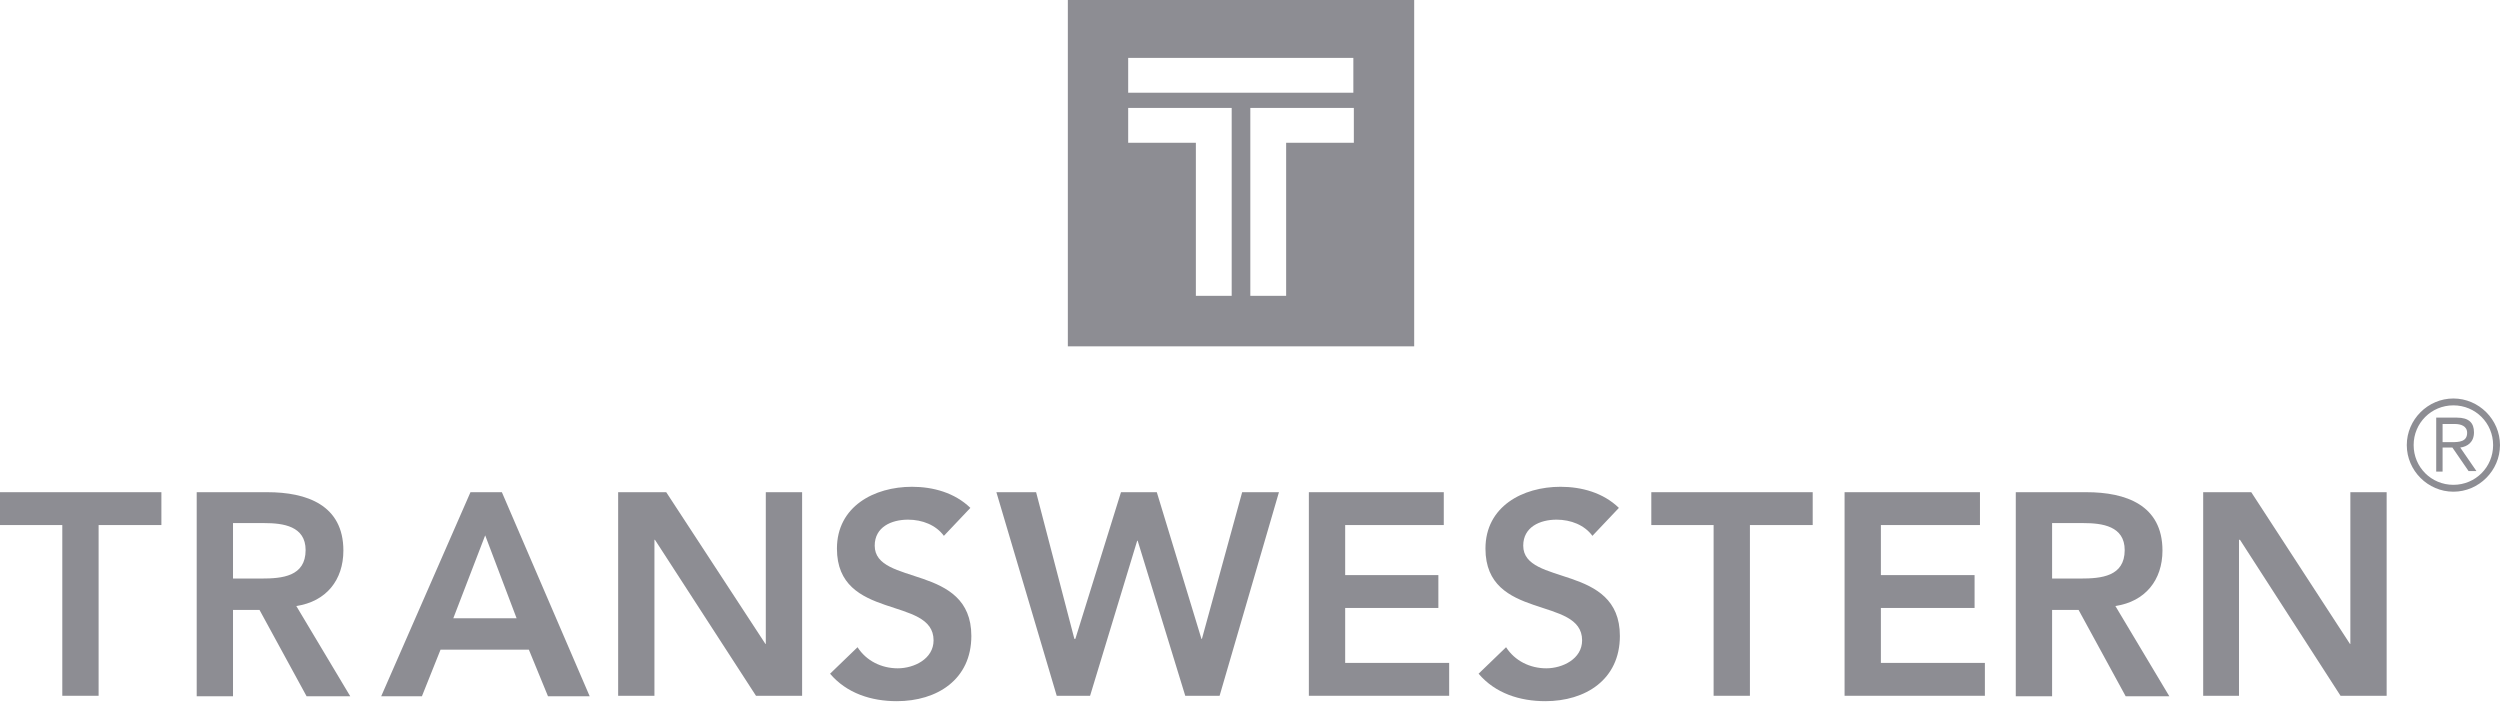 <svg width="147" height="42" viewBox="0 0 147 42" fill="none" xmlns="http://www.w3.org/2000/svg">
<path d="M83.154 20.365H62.789V0H83.154V20.365ZM66.337 8.395H70.317V17.395H72.423V6.346H66.337V8.395ZM73.519 17.395H75.625V8.395H79.606V6.346H73.519V17.395ZM66.337 5.452H79.577V3.404H66.337V5.452Z" fill="#8D8D93"/>
<path d="M3.663 40.912V30.873H0V28.941H9.49V30.873H5.798V40.912H3.663Z" fill="#8D8D93"/>
<path d="M15.374 34.018C16.586 34.018 17.97 33.902 17.97 32.344C17.97 30.931 16.643 30.758 15.547 30.758H13.701V34.018H15.374ZM11.566 28.941H15.72C18.028 28.941 20.191 29.691 20.191 32.373C20.191 34.104 19.182 35.373 17.422 35.633L20.595 40.941H18.028L15.259 35.864H13.701V40.941H11.566V28.941Z" fill="#8D8D93"/>
<path d="M30.376 36.354L28.529 31.479L26.654 36.354H30.376ZM27.664 28.941H29.51L34.674 40.941H32.222L31.097 38.2H25.904L24.808 40.941H22.414L27.664 28.941Z" fill="#8D8D93"/>
<path d="M36.347 28.941H39.174L45.001 37.854L45.029 37.883H45.001L45.029 37.854V28.941H47.164V40.912H44.452L38.51 31.739H38.481V40.912H36.347V28.941Z" fill="#8D8D93"/>
<path d="M55.5 31.508C55.038 30.873 54.231 30.556 53.394 30.556C52.413 30.556 51.433 30.989 51.433 32.085C51.433 34.479 57.115 33.123 57.115 37.393C57.115 39.96 55.096 41.229 52.731 41.229C51.231 41.229 49.788 40.768 48.808 39.614L50.423 38.056C50.942 38.864 51.837 39.297 52.788 39.297C53.74 39.297 54.894 38.748 54.894 37.652C54.894 35.027 49.212 36.527 49.212 32.258C49.212 29.777 51.404 28.623 53.625 28.623C54.865 28.623 56.135 28.97 57.058 29.864L55.5 31.508Z" fill="#8D8D93"/>
<path d="M58.587 28.941H60.923L63.173 37.566H63.231L65.914 28.941H68.02L70.645 37.566H70.673L73.039 28.941H75.202L71.712 40.912H69.693L66.895 31.796H66.866L64.097 40.912H62.135L58.587 28.941Z" fill="#8D8D93"/>
<path d="M76.961 28.941H84.894V30.873H79.096V33.816H84.576V35.748H79.096V38.979H85.211V40.912H76.961V28.941Z" fill="#8D8D93"/>
<path d="M93.634 31.508C93.172 30.873 92.365 30.556 91.528 30.556C90.547 30.556 89.566 30.989 89.566 32.085C89.566 34.479 95.249 33.123 95.249 37.393C95.249 39.96 93.23 41.229 90.865 41.229C89.365 41.229 87.922 40.768 86.941 39.614L88.557 38.056C89.076 38.864 89.97 39.297 90.922 39.297C91.874 39.297 93.028 38.748 93.028 37.652C93.028 35.027 87.345 36.527 87.345 32.258C87.345 29.777 89.538 28.623 91.759 28.623C92.999 28.623 94.268 28.97 95.191 29.864L93.634 31.508Z" fill="#8D8D93"/>
<path d="M100.76 30.873H97.097V28.941H106.587V30.873H102.895V40.912H100.76V30.873Z" fill="#8D8D93"/>
<path d="M108.461 28.941H116.422V30.873H110.596V33.816H116.105V35.748H110.596V38.979H116.711V40.912H108.461V28.941Z" fill="#8D8D93"/>
<path d="M122.336 34.018C123.548 34.018 124.932 33.902 124.932 32.344C124.932 30.931 123.605 30.758 122.509 30.758H120.663V34.018H122.336ZM118.528 28.941H122.682C124.99 28.941 127.153 29.691 127.153 32.373C127.153 34.104 126.144 35.373 124.384 35.633L127.557 40.941H124.99L122.221 35.864H120.663V40.941H118.528V28.941Z" fill="#8D8D93"/>
<path d="M129.547 28.941H132.374L138.172 37.854L138.201 37.883H138.172L138.201 37.854V28.941H140.335V40.912H137.624L131.71 31.739H131.653V40.912H129.547V28.941Z" fill="#8D8D93"/>
<path d="M143.653 25.998H144.172C144.605 25.998 145.067 25.97 145.067 25.45C145.067 25.046 144.692 24.931 144.345 24.931H143.624V25.998H143.653ZM143.653 27.729H143.249V24.556H144.461C145.182 24.556 145.47 24.873 145.47 25.421C145.47 25.998 145.095 26.258 144.663 26.316L145.615 27.7H145.153L144.201 26.316H143.624V27.729H143.653ZM144.259 28.508C145.557 28.508 146.595 27.47 146.595 26.171C146.595 24.873 145.557 23.835 144.259 23.835C142.961 23.835 141.922 24.873 141.922 26.171C141.922 27.47 142.961 28.508 144.259 28.508ZM144.259 23.431C145.759 23.431 146.999 24.671 146.999 26.171C146.999 27.671 145.759 28.912 144.259 28.912C142.759 28.912 141.519 27.671 141.519 26.171C141.519 24.671 142.759 23.431 144.259 23.431Z" fill="#8D8D93"/>
</svg>
